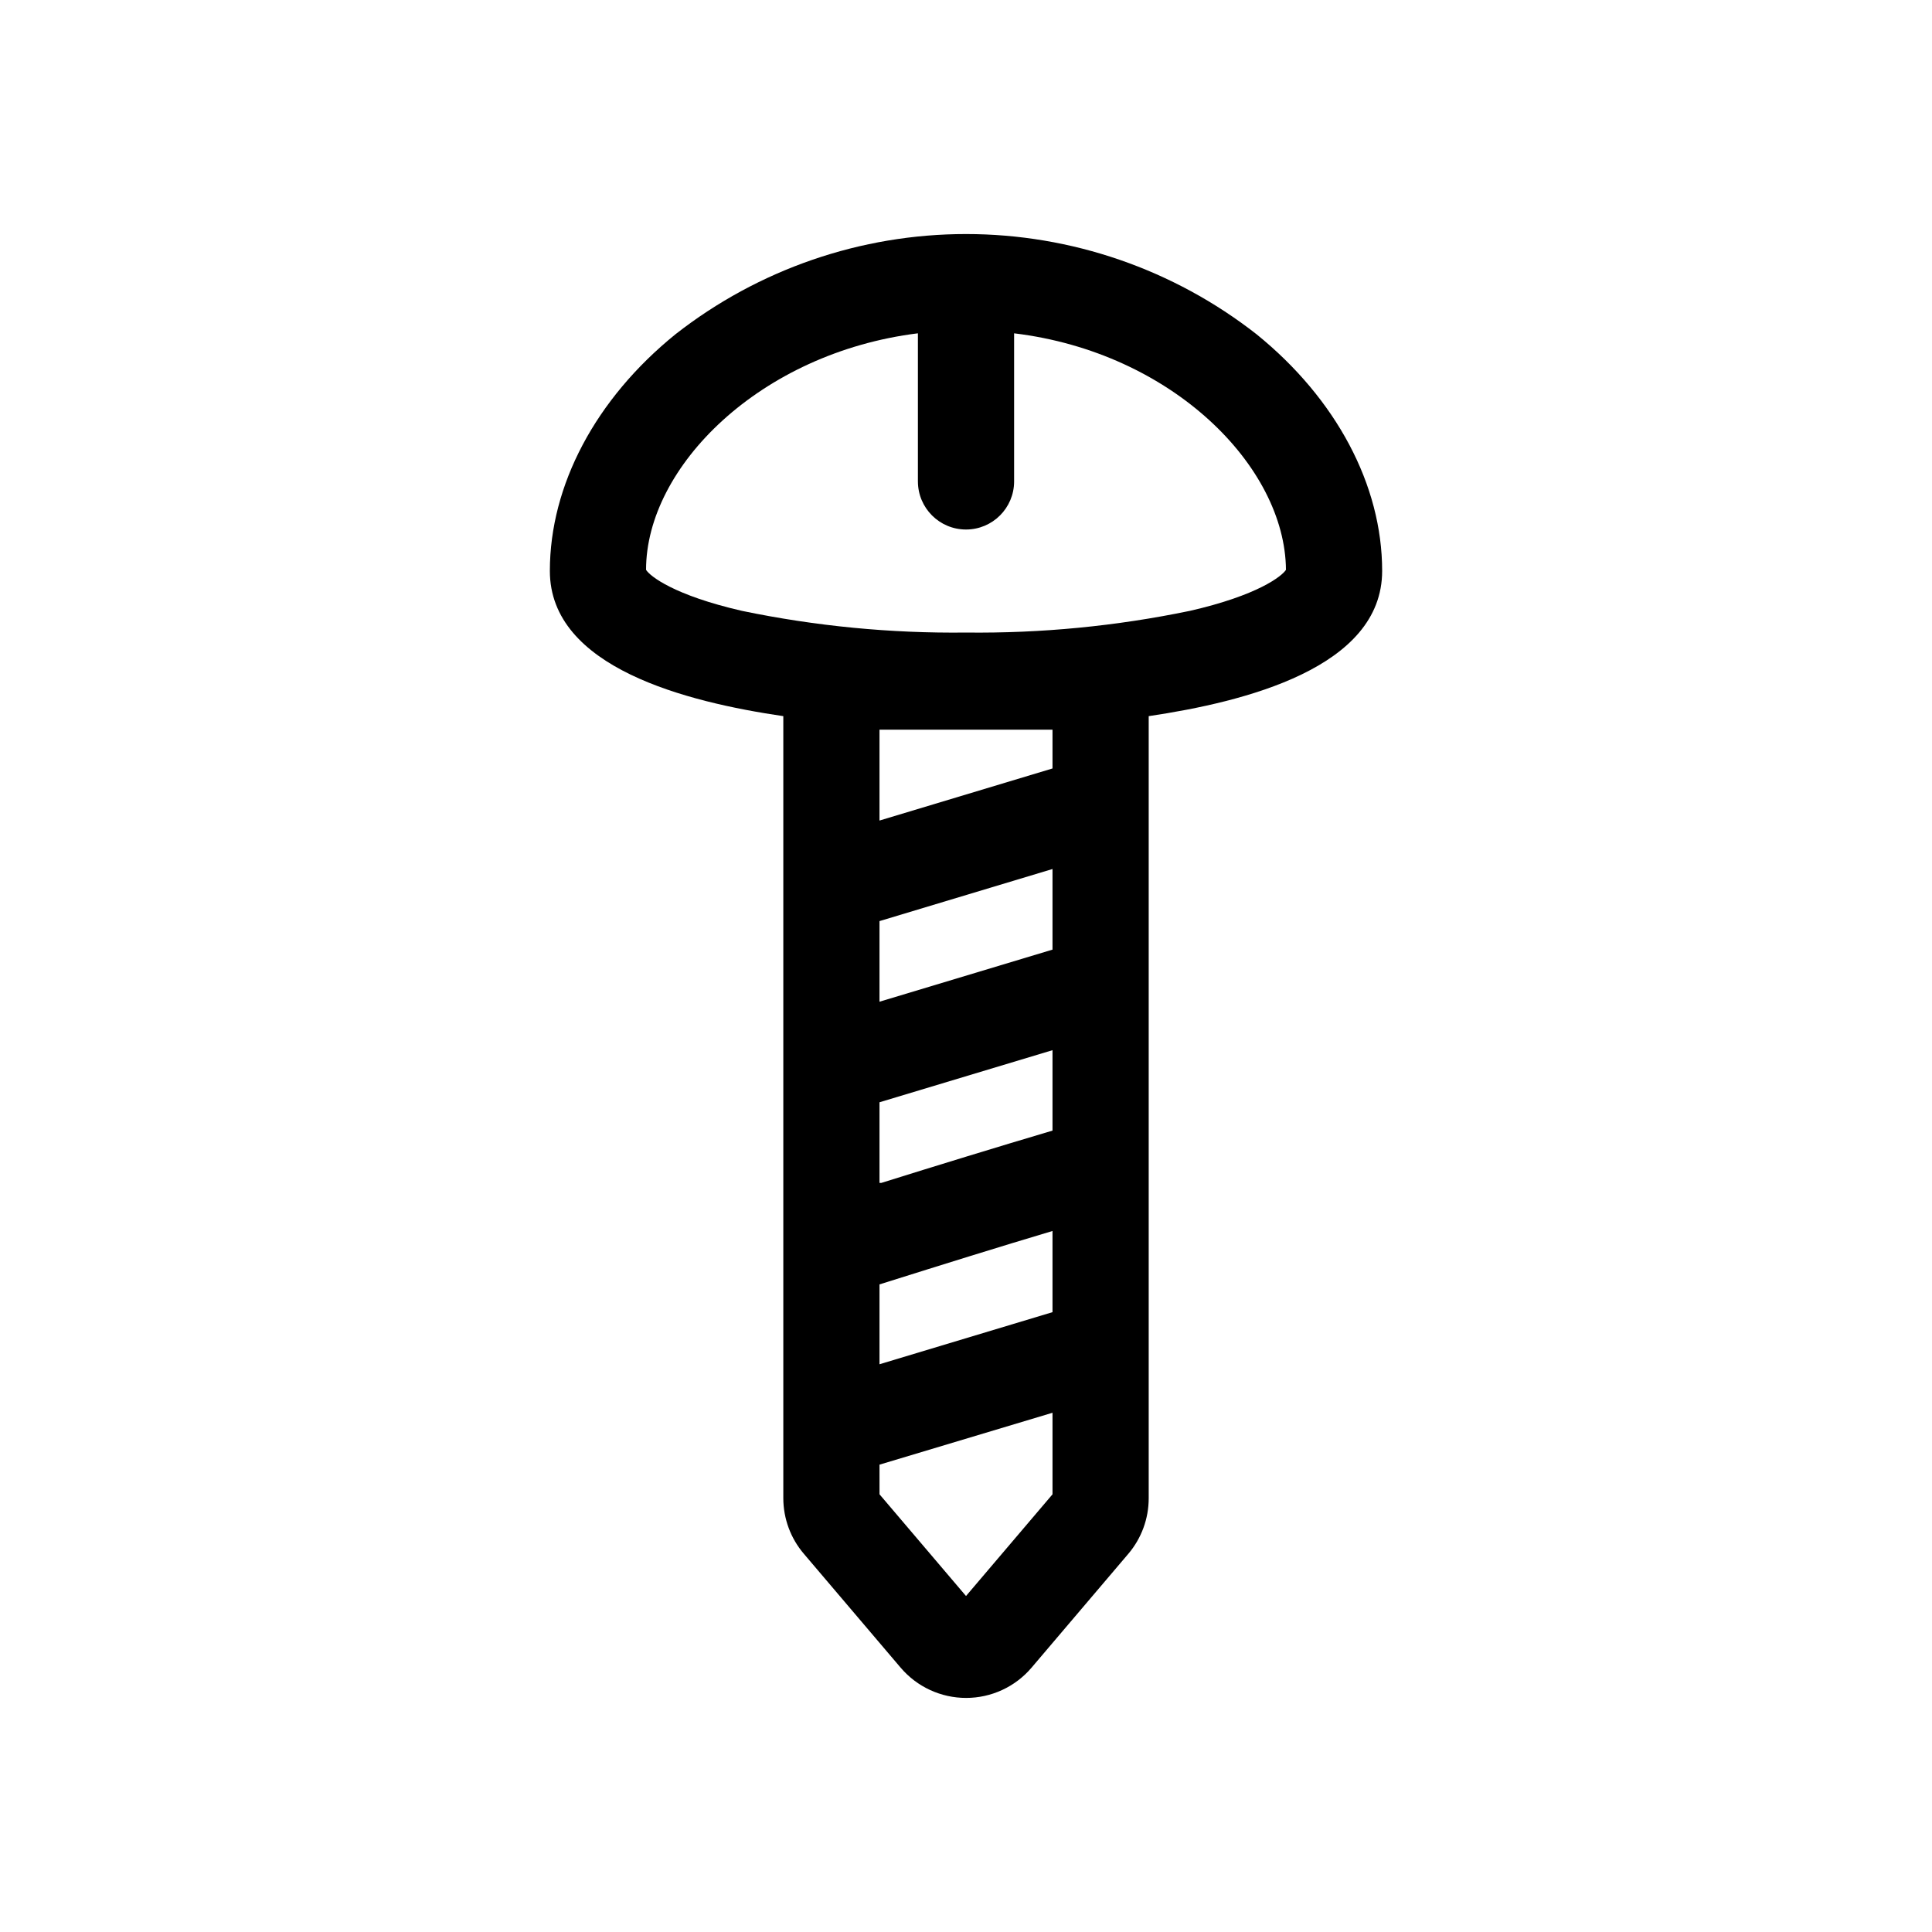 <?xml version="1.0" encoding="UTF-8"?>
<!-- Uploaded to: ICON Repo, www.svgrepo.com, Generator: ICON Repo Mixer Tools -->
<svg fill="#000000" width="800px" height="800px" version="1.1" viewBox="144 144 512 512" xmlns="http://www.w3.org/2000/svg">
 <path d="m459.3 305.89c-19.5 4.047-39.383 5.973-59.297 5.742-19.934 0.234-39.832-1.691-59.352-5.742-18.035-4.133-24.434-9.219-25.441-10.883 0-27.305 30.23-57.484 72.043-62.676v39.246l0.004 0.004c0 7.039 5.703 12.746 12.746 12.746 7.039 0 12.746-5.707 12.746-12.746v-39.246c41.867 5.039 71.844 35.266 72.043 62.676-1.059 1.664-7.406 6.75-25.492 10.883zm-59.297 261.07-22.922-26.953-0.004-7.859 45.848-13.754v21.613zm22.922-219.31-45.848 13.805v-24.082h45.848zm-45.848 136.73c17.48-5.492 31.336-9.824 45.848-14.156v21.512l-45.848 13.805zm0-48.266 45.848-13.805v21.312c-15.113 4.484-30.531 9.219-45.344 13.855h-0.504v-21.414zm0-48.012 45.848-13.805v21.363l-45.848 13.805v-21.414zm99.906-155.53c-21.973-17.199-49.078-26.547-76.98-26.547-27.906 0-55.008 9.348-76.984 26.547-21.16 17.129-33.301 40.004-33.301 62.723 0 25.695 36.426 34.762 61.867 38.492v207.27c0.012 5.394 1.938 10.609 5.441 14.711l25.695 30.23v-0.004c4.324 5.059 10.648 7.973 17.305 7.973s12.98-2.914 17.305-7.973l25.695-30.23v0.004c3.484-4.109 5.394-9.324 5.391-14.711v-207.27c25.441-3.777 61.867-12.797 61.867-38.492 0-22.719-12.141-45.594-33.301-62.723z" fill-rule="evenodd"/>
</svg>